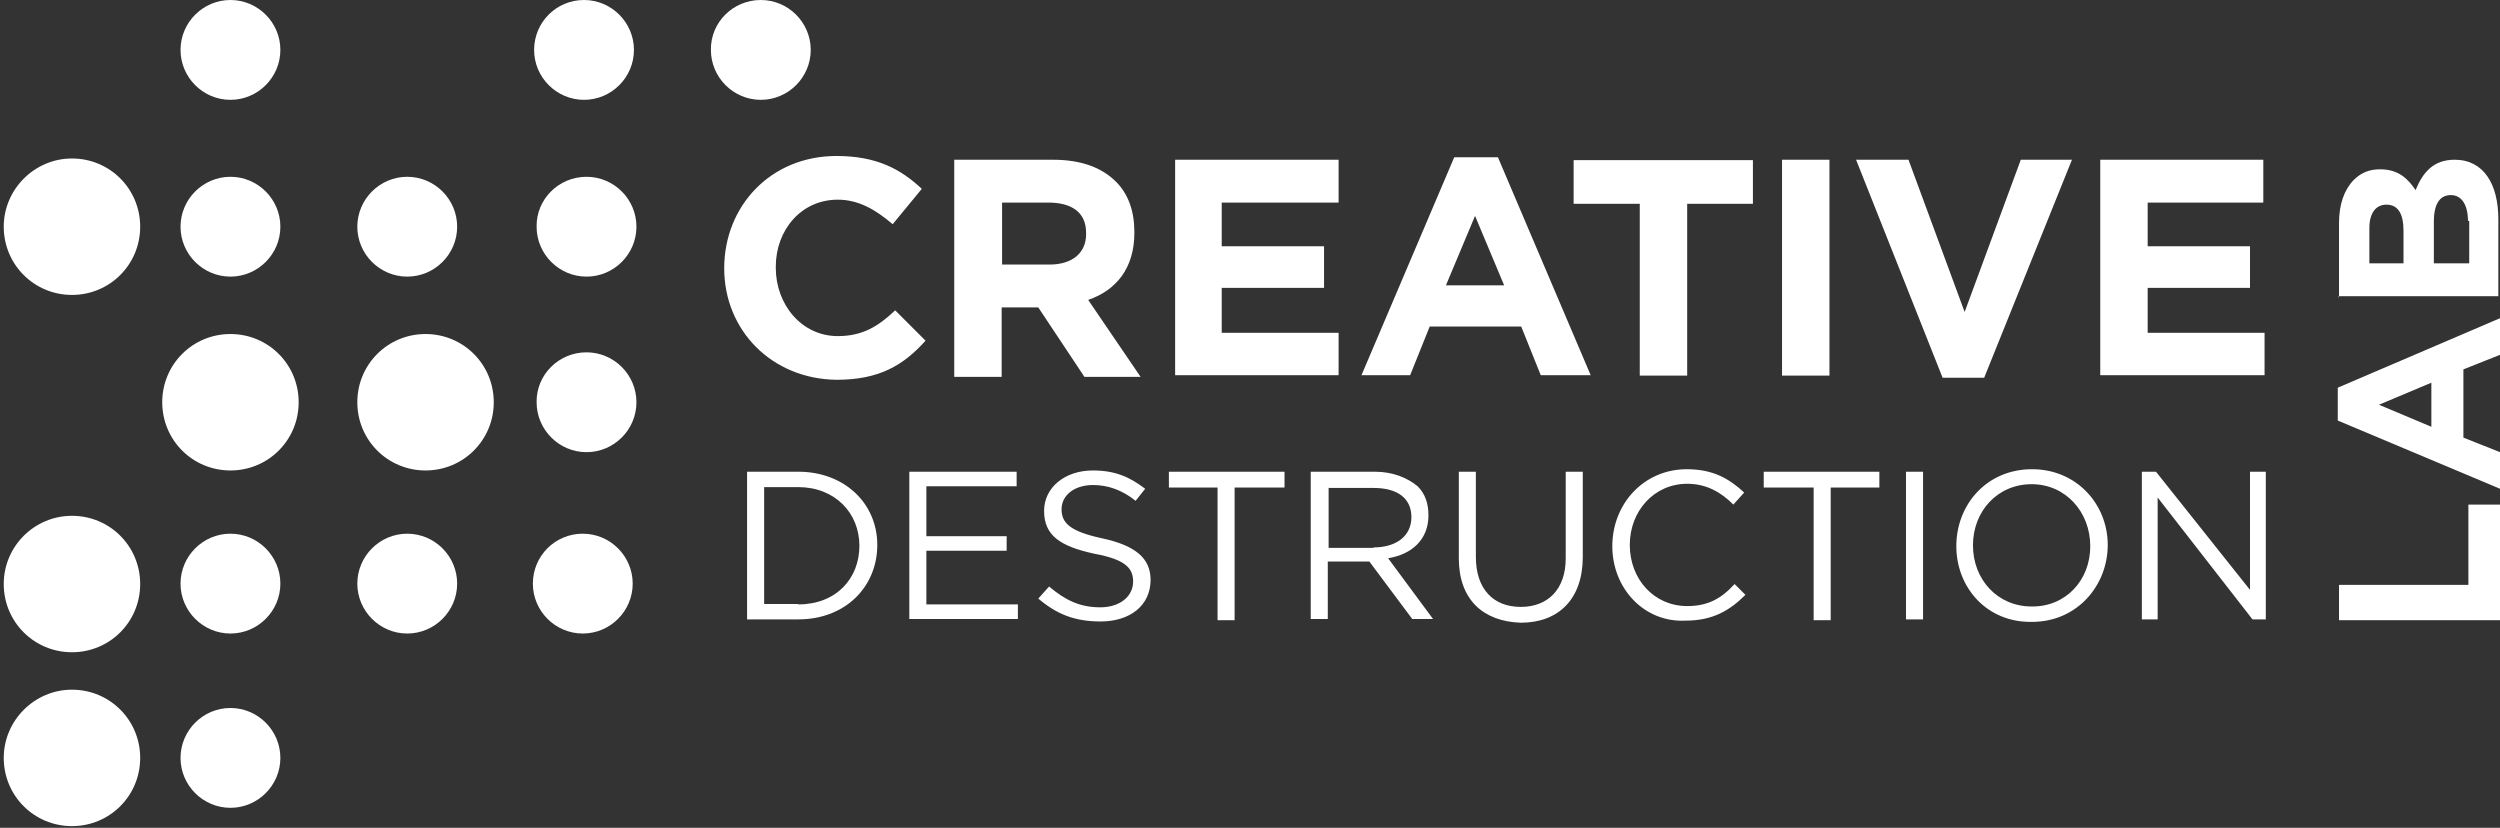 <?xml version="1.0" encoding="UTF-8"?>
<svg width="601px" height="199px" viewBox="0 0 601 199" version="1.1" xmlns="http://www.w3.org/2000/svg" xmlns:xlink="http://www.w3.org/1999/xlink">
    <rect x="0" y="0" width="601" height="199" fill="#333333" stroke="none"/>
    <!-- Generator: Sketch 52.6 (67491) - http://www.bohemiancoding.com/sketch -->
    <title>creative-destruction-lab-vector-logo</title>
    <desc>Created with Sketch.</desc>
    <g id="Page-1" stroke="none" stroke-width="1" fill="none" fill-rule="evenodd">
        <g id="creative-destruction-lab-vector-logo" fill="#FFFFFF">
            <path d="M140.1,128.3 C146.7,128.3 152.1,133.7 152.1,140.3 C152.1,146.9 146.7,152.3 140.1,152.3 C133.5,152.3 128.1,146.9 128.1,140.3 C128.1,133.7 133.4,128.3 140.1,128.3" id="Path"></path>
            <path d="M17.3,38.1 C26.4,38.1 33.7,45.4 33.7,54.5 C33.7,63.6 26.4,70.9 17.3,70.9 C8.2,70.9 0.9,63.6 0.9,54.5 C0.9,45.5 8.3,38.1 17.3,38.1" id="Path"></path>
            <path d="M55.4,42.5 C62,42.5 67.4,47.9 67.4,54.5 C67.4,61.1 62,66.5 55.4,66.5 C48.8,66.5 43.4,61.1 43.4,54.5 C43.4,47.9 48.8,42.5 55.4,42.5" id="Path"></path>
            <path d="M97.9,42.5 C104.5,42.5 109.9,47.9 109.9,54.5 C109.9,61.1 104.5,66.5 97.9,66.5 C91.3,66.5 85.9,61.1 85.9,54.5 C85.9,47.9 91.3,42.5 97.9,42.5" id="Path"></path>
            <path d="M141,42.5 C147.6,42.5 153,47.9 153,54.5 C153,61.1 147.6,66.5 141,66.5 C134.4,66.5 129,61.1 129,54.5 C128.9,47.9 134.3,42.5 141,42.5" id="Path"></path>
            <path d="M17.3,124 C26.4,124 33.7,131.3 33.7,140.4 C33.7,149.5 26.4,156.8 17.3,156.8 C8.2,156.8 0.9,149.5 0.9,140.4 C0.9,131.3 8.3,124 17.3,124" id="Path"></path>
            <path d="M55.4,128.3 C62,128.3 67.4,133.7 67.4,140.3 C67.4,146.9 62,152.3 55.4,152.3 C48.8,152.3 43.4,146.9 43.4,140.3 C43.4,133.7 48.8,128.3 55.4,128.3" id="Path"></path>
            <path d="M97.9,128.3 C104.5,128.3 109.9,133.7 109.9,140.3 C109.9,146.9 104.5,152.3 97.9,152.3 C91.3,152.3 85.9,146.9 85.9,140.3 C85.9,133.7 91.3,128.3 97.9,128.3" id="Path"></path>
            <path d="M55.4,80.3 C64.5,80.3 71.8,87.6 71.8,96.7 C71.8,105.8 64.5,113.1 55.4,113.1 C46.3,113.1 39,105.8 39,96.7 C39,87.6 46.3,80.3 55.4,80.3" id="Path"></path>
            <path d="M102.3,80.3 C111.4,80.3 118.7,87.6 118.7,96.7 C118.7,105.8 111.4,113.1 102.3,113.1 C93.2,113.1 85.9,105.8 85.9,96.7 C85.9,87.6 93.2,80.3 102.3,80.3" id="Path"></path>
            <path d="M141,84.7 C147.6,84.7 153,90.1 153,96.7 C153,103.3 147.6,108.7 141,108.7 C134.4,108.7 129,103.3 129,96.7 C128.9,90.1 134.3,84.7 141,84.7" id="Path"></path>
            <path d="M55.4,170.2 C62,170.2 67.4,175.6 67.4,182.2 C67.4,188.8 62,194.2 55.4,194.2 C48.8,194.2 43.4,188.8 43.4,182.2 C43.4,175.6 48.8,170.2 55.4,170.2" id="Path"></path>
            <path d="M17.3,165.8 C26.4,165.8 33.7,173.1 33.7,182.2 C33.7,191.3 26.4,198.6 17.3,198.6 C8.2,198.6 0.9,191.3 0.9,182.2 C0.9,173.2 8.3,165.8 17.3,165.8" id="Path"></path>
            <path d="M182.9,0 C189.5,0 194.9,5.4 194.9,12 C194.9,18.6 189.5,24 182.9,24 C176.3,24 170.9,18.6 170.9,12 C170.8,5.4 176.2,0 182.9,0" id="Path"></path>
            <path d="M140.4,0 C147,0 152.4,5.4 152.4,12 C152.4,18.6 147,24 140.4,24 C133.8,24 128.4,18.6 128.4,12 C128.4,5.4 133.7,0 140.4,0" id="Path"></path>
            <path d="M55.4,0 C62,0 67.4,5.4 67.4,12 C67.4,18.6 62,24 55.4,24 C48.8,24 43.4,18.6 43.4,12 C43.4,5.4 48.8,0 55.4,0" id="Path"></path>
            <path d="M504.8,38.4 L544.1,38.4 L544.1,48.7 L516.3,48.7 L516.3,59.2 L540.9,59.2 L540.9,69.2 L516.3,69.2 L516.3,80 L544.4,80 L544.4,90.2 L504.9,90.2 L504.9,38.4 L504.8,38.4 Z M446.2,38.4 L458.8,38.4 L472.3,75 L485.8,38.4 L498.1,38.4 L477,90.8 L467,90.8 L446.2,38.4 Z M428.4,38.4 L439.8,38.4 L439.8,90.3 L428.4,90.3 L428.4,38.4 Z M394.1,49 L378.3,49 L378.3,38.5 L421.4,38.5 L421.4,49 L405.6,49 L405.6,90.3 L394.2,90.3 L394.2,49 L394.1,49 Z M361.6,68.6 L354.6,51.9 L347.6,68.6 L361.6,68.6 Z M349.6,37.8 L360.1,37.8 L382.4,90.2 L370.4,90.2 L365.7,78.5 L343.7,78.5 L339,90.2 L327.3,90.2 L349.6,37.8 Z M282.5,38.4 L321.8,38.4 L321.8,48.7 L293.7,48.7 L293.7,59.2 L318.3,59.2 L318.3,69.2 L293.7,69.2 L293.7,80 L321.8,80 L321.8,90.2 L282.5,90.2 L282.5,38.4 Z M252.3,63.6 C257.9,63.6 261.1,60.7 261.1,56.3 L261.1,56 C261.1,51 257.6,48.7 252,48.7 L240.9,48.7 L240.9,63.6 L252.3,63.6 Z M229.4,38.4 L253.1,38.4 C259.8,38.4 264.8,40.2 268.3,43.7 C271.2,46.6 272.7,50.7 272.7,55.7 L272.7,56 C272.7,64.5 268.3,69.8 261.6,72.1 L274.2,90.6 L260.7,90.6 L249.6,73.9 L240.8,73.9 L240.8,90.6 L229.4,90.6 L229.4,38.4 Z M174.1,64.5 C174.1,49.6 185.2,37.5 201.1,37.5 C210.8,37.5 216.6,40.7 221.6,45.4 L214.6,53.9 C210.5,50.4 206.4,48 201.4,48 C192.6,48 186.5,55.3 186.5,64.1 L186.5,64.4 C186.5,73.2 192.7,80.8 201.4,80.8 C207.3,80.8 211.1,78.5 215.2,74.6 L222.5,81.9 C217.2,87.8 211.4,91.3 201.1,91.3 C185.5,91.1 174.1,79.4 174.1,64.5 Z M593.3,53.1 C593.3,49.3 591.8,46.9 589.2,46.9 C586.6,46.9 585.1,48.9 585.1,53.3 L585.1,63.3 L593.6,63.3 L593.6,53.1 L593.3,53.1 Z M577.8,55.4 C577.8,51.6 576.6,49.2 573.7,49.2 C571.1,49.2 569.6,51.3 569.6,54.8 L569.6,63.3 L577.8,63.3 L577.8,55.4 Z M562.3,71.5 L562.3,53.6 C562.3,49.2 563.5,45.7 565.8,43.3 C567.6,41.5 569.6,40.7 572.2,40.7 C576.6,40.7 578.9,43 580.7,45.7 C582.5,41.3 585.1,38.4 590.1,38.4 C597.1,38.4 600.6,44.3 600.6,52.7 L600.6,71.2 L562.2,71.2 L562.2,71.5 L562.3,71.5 Z M584.5,92 L571.9,97.3 L584.5,102.6 L584.5,92 Z M562,101.1 L562,93.2 L601,76.5 L601,85.3 L592.2,88.8 L592.2,105.2 L601,108.7 L601,117.5 L562,101.1 Z M562.3,149.1 L562.3,140.6 L593.4,140.6 L593.4,121.3 L601,121.3 L601,149.1 L562.3,149.1 Z" id="Shape" fill-rule="nonzero"></path>
            <path d="M514.5,113.4 L518.3,113.4 L540.9,141.8 L540.9,113.4 L544.7,113.4 L544.7,148.9 L541.5,148.9 L518.7,119.6 L518.7,148.9 L514.9,148.9 L514.9,113.4 L514.5,113.4 Z M502.5,131.3 C502.5,123.1 496.6,116.4 488.4,116.4 C480.2,116.4 474.3,122.9 474.3,131.1 C474.3,139.3 480.2,145.8 488.4,145.8 C496.6,145.9 502.5,139.5 502.5,131.3 Z M470.3,131.3 C470.3,121.3 477.6,112.8 488.5,112.8 C499.3,112.8 506.7,121.3 506.7,131 C506.7,140.7 499.4,149.5 488.5,149.5 C477.6,149.7 470.3,141.2 470.3,131.3 Z M458.2,113.4 L462.3,113.4 L462.3,148.9 L458.2,148.9 L458.2,113.4 Z M436,117.2 L424,117.2 L424,113.4 L451.8,113.4 L451.8,117.2 L440.1,117.2 L440.1,149.1 L436,149.1 L436,117.2 Z M387.6,131.3 C387.6,121.1 395.2,112.8 405.5,112.8 C411.9,112.8 415.7,115.1 419.3,118.4 L416.7,121.3 C413.8,118.4 410.3,116.3 405.6,116.3 C397.7,116.3 391.8,122.8 391.8,131 C391.8,139.2 397.6,145.7 405.6,145.7 C410.6,145.7 413.8,143.9 417,140.4 L419.6,143 C415.8,146.8 411.7,149.2 405.2,149.2 C395.3,149.7 387.6,141.5 387.6,131.3 Z M350.7,134.2 L350.7,113.4 L354.8,113.4 L354.8,133.9 C354.8,141.5 358.9,145.9 365.6,145.9 C372,145.9 376.4,141.8 376.4,134.2 L376.4,113.4 L380.5,113.4 L380.5,133.9 C380.5,144.1 374.6,149.7 365.6,149.7 C356.6,149.4 350.7,144.2 350.7,134.2 Z M330.2,131.6 C335.5,131.6 339.3,129 339.3,124.3 C339.3,119.9 336.1,117.3 330.2,117.3 L319.4,117.3 L319.4,131.7 L330.2,131.7 L330.2,131.6 Z M315.3,113.4 L330.5,113.4 C334.9,113.4 338.4,114.9 340.8,116.9 C342.6,118.7 343.4,121 343.4,123.9 C343.4,129.8 339.3,133.3 333.7,134.2 L344.5,148.8 L339.5,148.8 L329.2,135 L319.2,135 L319.2,148.8 L315.1,148.8 L315.1,113.4 L315.3,113.4 Z M293,117.2 L281,117.2 L281,113.4 L308.8,113.4 L308.8,117.2 L296.8,117.2 L296.8,149.1 L292.7,149.1 L292.7,117.2 L293,117.2 Z M249.6,143.9 L252.2,141 C256,144.2 259.5,146 264.5,146 C269.2,146 272.4,143.4 272.4,139.8 C272.4,136.6 270.6,134.5 263,133.1 C254.8,131.3 251,128.7 251,122.8 C251,117.2 256,113.1 262.7,113.1 C268,113.1 271.5,114.6 275.3,117.5 L273,120.4 C269.8,117.8 266.3,116.6 262.8,116.6 C258.1,116.6 255.2,119.2 255.2,122.4 C255.2,125.6 257,127.7 264.9,129.4 C272.8,131.1 276.6,134.1 276.6,139.4 C276.6,145.6 271.6,149.4 264.6,149.4 C258.4,149.4 254.1,147.7 249.6,143.9 Z M218.6,113.4 L244.4,113.4 L244.4,116.9 L222.7,116.9 L222.7,128.9 L242,128.9 L242,132.4 L222.7,132.4 L222.7,145.3 L244.7,145.3 L244.7,148.8 L218.6,148.8 L218.6,113.4 Z M191.9,145.3 C201,145.3 206.6,139.1 206.6,131.2 C206.6,123.3 200.7,117.1 191.9,117.1 L183.7,117.1 L183.7,145.2 L191.9,145.2 L191.9,145.3 Z M179.6,113.4 L191.9,113.4 C203,113.4 210.9,121 210.9,131 C210.9,141 203.3,148.9 191.9,148.9 L179.6,148.9 L179.6,113.4 Z" id="Shape" fill-rule="nonzero"></path>
        </g>
    </g>
</svg>